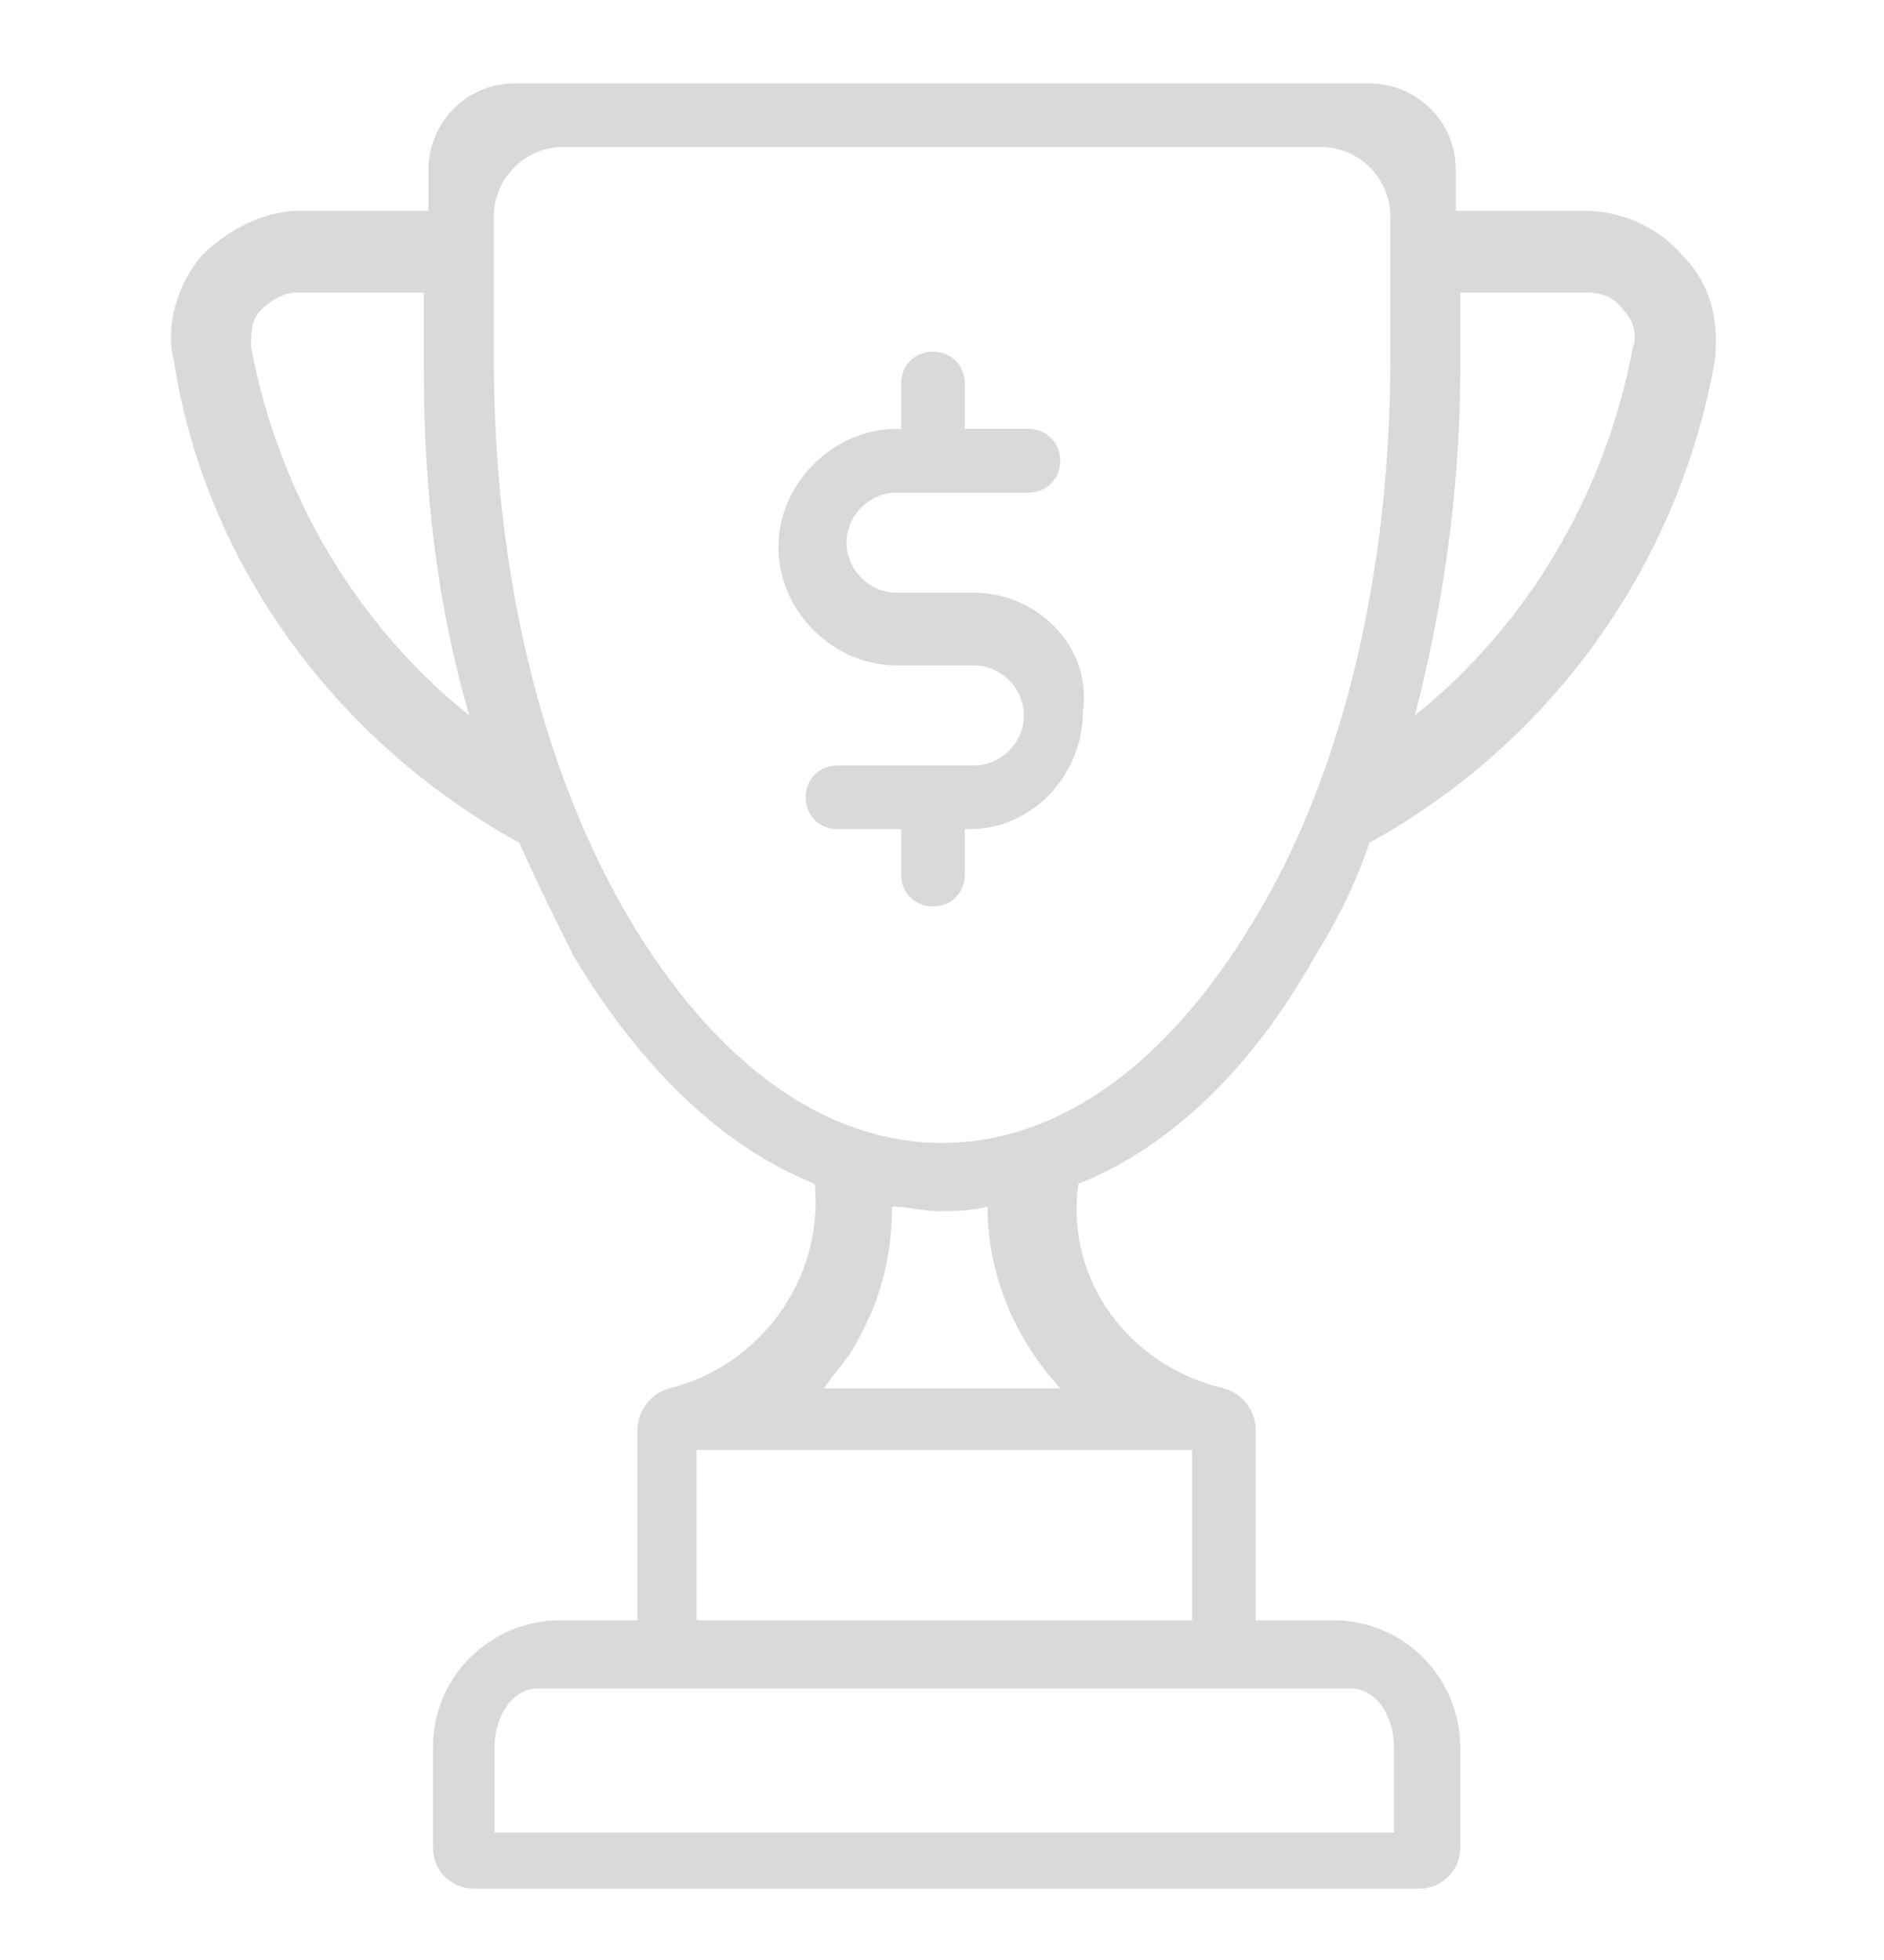 <svg width="25" height="26" viewBox="0 0 25 26" fill="none" xmlns="http://www.w3.org/2000/svg">
<g clip-path="url(#clip0_2_525)">
<path d="M22.333 3.398C22.031 3.036 21.549 2.795 21.006 2.795H19.317V2.252C19.317 1.589 18.774 1.106 18.171 1.106H6.831C6.167 1.106 5.685 1.649 5.685 2.252V2.795H3.996C3.513 2.795 3.03 3.036 2.669 3.398C2.367 3.76 2.186 4.303 2.307 4.786C2.729 7.5 4.478 9.852 6.891 11.18C7.132 11.722 7.373 12.205 7.615 12.688C8.52 14.195 9.605 15.221 10.812 15.704C10.932 16.97 10.088 18.116 8.881 18.418C8.64 18.478 8.459 18.72 8.459 18.961V21.494H7.434C6.529 21.494 5.745 22.218 5.745 23.183V24.51C5.745 24.812 5.986 25.053 6.288 25.053H18.834C19.136 25.053 19.377 24.812 19.377 24.51V23.183C19.377 22.278 18.653 21.494 17.688 21.494H16.663V18.961C16.663 18.72 16.482 18.478 16.241 18.418C14.974 18.116 14.129 16.97 14.31 15.704C15.517 15.221 16.602 14.195 17.447 12.688C17.748 12.205 17.99 11.722 18.171 11.18C20.584 9.852 22.273 7.5 22.755 4.786C22.815 4.243 22.695 3.76 22.333 3.398ZM3.332 4.605C3.332 4.424 3.332 4.243 3.453 4.122C3.573 4.001 3.754 3.881 3.935 3.881H5.624V4.906C5.624 6.535 5.805 8.043 6.227 9.491C4.719 8.284 3.694 6.535 3.332 4.605ZM17.93 22.398C18.246 22.398 18.498 22.746 18.498 23.18V24.309H6.563V23.18C6.563 22.746 6.816 22.398 7.132 22.398C7.132 22.398 17.93 22.398 17.93 22.398ZM15.818 19.234V21.494H9.244V19.234H15.818ZM10.932 18.418C11.053 18.237 11.174 18.116 11.294 17.935C11.656 17.332 11.837 16.729 11.837 16.005C12.018 16.005 12.259 16.066 12.44 16.066C12.682 16.066 12.863 16.066 13.104 16.005C13.104 16.91 13.466 17.754 14.069 18.418H10.932ZM18.449 4.768C18.449 7.585 17.823 10.277 16.633 12.218C15.506 14.097 14.066 15.161 12.501 15.161C10.935 15.161 9.495 14.097 8.368 12.218C7.179 10.215 6.553 7.585 6.553 4.768V2.873C6.553 2.364 6.966 1.95 7.476 1.95H17.525C18.035 1.95 18.449 2.364 18.449 2.873L18.449 4.768ZM18.774 9.491C19.136 8.103 19.377 6.535 19.377 4.906V3.881H21.066C21.247 3.881 21.428 3.941 21.549 4.122C21.669 4.243 21.73 4.424 21.669 4.605C21.307 6.535 20.282 8.284 18.774 9.491Z" fill="#D9D9D9"/>
<path d="M12.923 7.862H11.898C11.536 7.862 11.234 7.56 11.234 7.198C11.234 6.837 11.536 6.535 11.898 6.535H13.647C13.888 6.535 14.069 6.354 14.069 6.113C14.069 5.871 13.888 5.69 13.647 5.69H12.802V5.087C12.802 4.846 12.621 4.665 12.38 4.665C12.139 4.665 11.958 4.846 11.958 5.087V5.69H11.898C11.053 5.69 10.329 6.414 10.329 7.259C10.329 8.103 11.053 8.827 11.898 8.827H12.923C13.285 8.827 13.586 9.129 13.586 9.491C13.586 9.852 13.285 10.154 12.923 10.154H11.113C10.872 10.154 10.691 10.335 10.691 10.576C10.691 10.818 10.872 10.999 11.113 10.999H11.958V11.602C11.958 11.843 12.139 12.024 12.38 12.024C12.621 12.024 12.802 11.843 12.802 11.602V10.999H12.863C13.707 10.999 14.371 10.275 14.371 9.43C14.491 8.586 13.767 7.862 12.923 7.862Z" fill="#D9D9D9"/>
</g>
<defs>
<clipPath id="clip0_2_525">
<rect width="25" height="25" fill="white" transform="translate(0 0.548)"/>
</clipPath>
</defs>
</svg>
